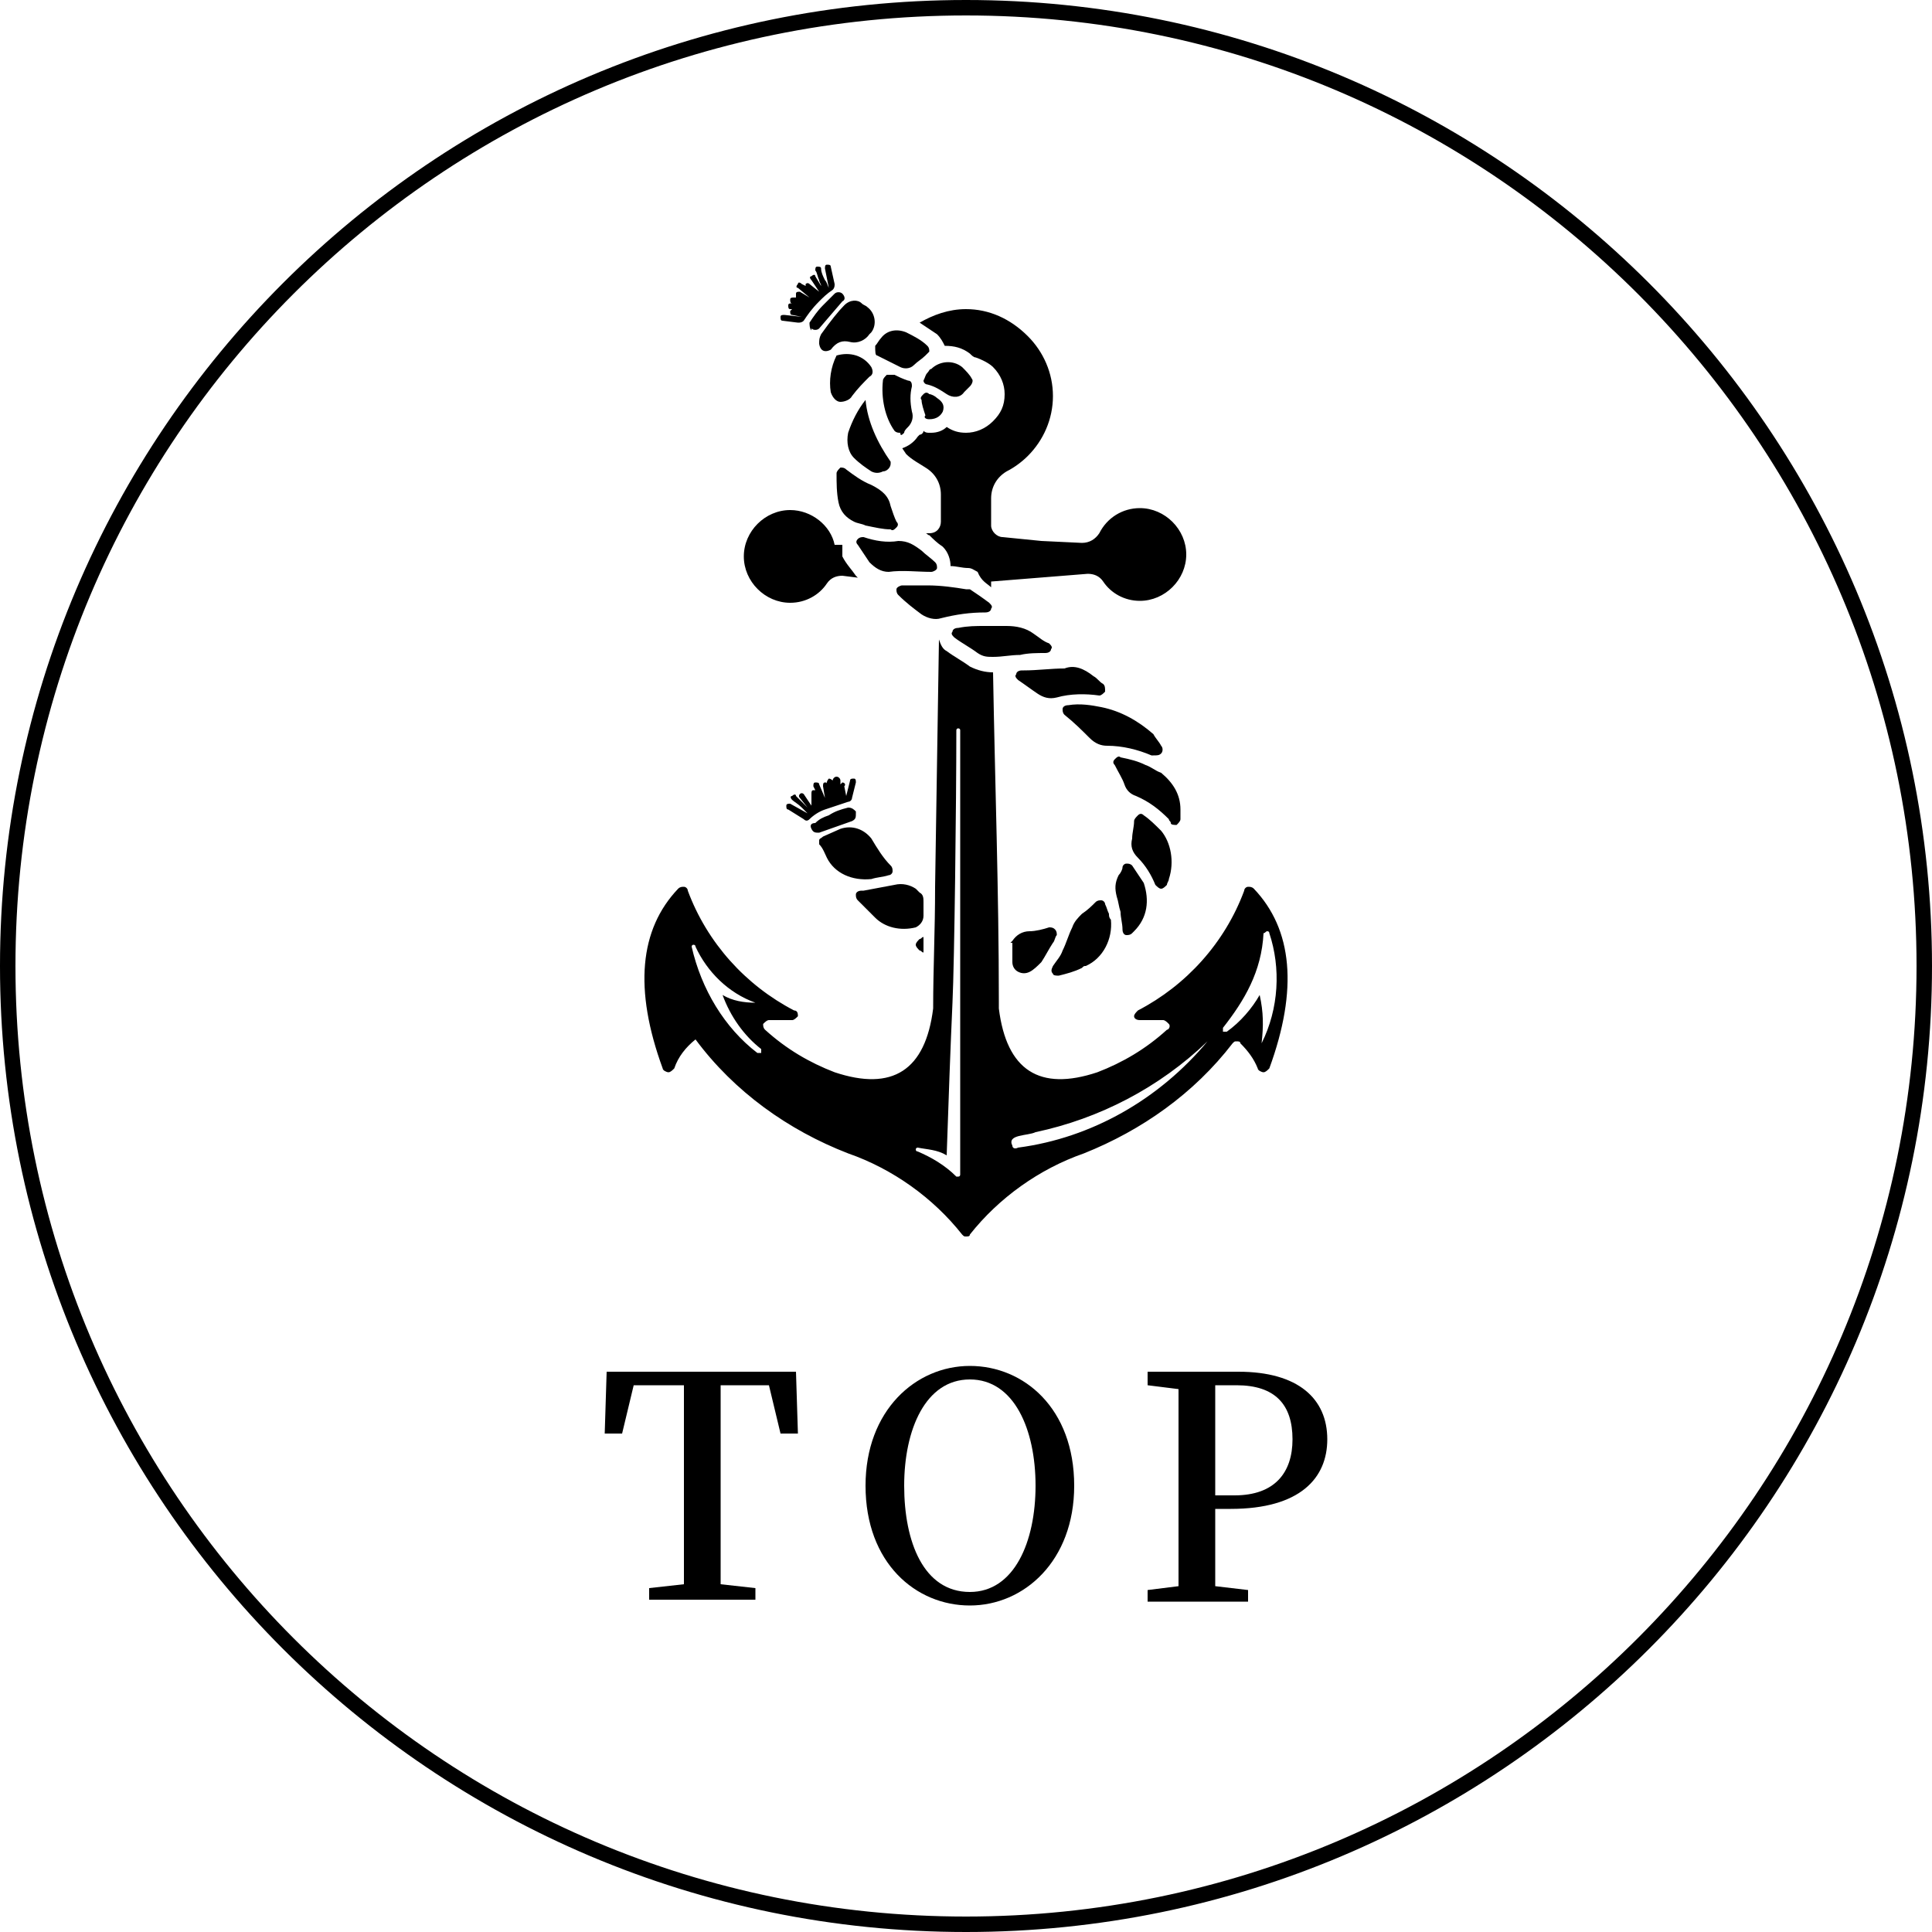 <?xml version="1.0" encoding="utf-8"?>
<!-- Generator: Adobe Illustrator 27.7.0, SVG Export Plug-In . SVG Version: 6.00 Build 0)  -->
<svg version="1.1" id="レイヤー_1" xmlns="http://www.w3.org/2000/svg" xmlns:xlink="http://www.w3.org/1999/xlink" x="0px"
	 y="0px" width="100px" height="100px" viewBox="0 0 100 100" enable-background="new 0 0 100 100" xml:space="preserve">
<g>
	<path d="M50,0.8c27.2,0,49.2,22.1,49.2,49.2S77.2,99.2,50,99.2S0.8,77.2,0.8,50S22.8,0.8,50,0.8 M50,0C22.4,0,0,22.4,0,50
		s22.4,50,50,50s50-22.4,50-50S77.6,0,50,0L50,0z"/>
	<g>
		<path d="M37.3,71.7c0,1.6,0,3.2,0,4.8v0.8c0,1.6,0,3.2,0,4.7l1.8,0.2v0.6h-5.5v-0.6l1.8-0.2c0-1.6,0-3.1,0-4.7v-0.8
			c0-1.6,0-3.2,0-4.8h-2.6l-0.6,2.5h-0.9l0.1-3.2h9.8l0.1,3.2h-0.9l-0.6-2.5H37.3z"/>
		<path d="M55.6,76.9c0,3.9-2.6,6.2-5.4,6.2c-2.8,0-5.4-2.2-5.4-6.2c0-3.9,2.6-6.2,5.4-6.2C53,70.7,55.6,72.9,55.6,76.9z M50.2,82.4
			c2.3,0,3.4-2.6,3.4-5.5c0-2.9-1.1-5.5-3.4-5.5c-2.3,0-3.4,2.6-3.4,5.5C46.8,79.8,47.8,82.4,50.2,82.4z"/>
		<path d="M62.9,78.1c0,1.3,0,2.6,0,4l1.7,0.2v0.6h-5.2v-0.6l1.6-0.2c0-1.6,0-3.1,0-4.7v-0.8c0-1.6,0-3.2,0-4.7l-1.6-0.2V71h4.7
			c3.1,0,4.6,1.4,4.6,3.5c0,2-1.4,3.6-5,3.6H62.9z M62.9,71.7c0,1.6,0,3.2,0,4.8v0.9h1c2.1,0,3-1.2,3-2.9c0-1.8-0.9-2.8-2.9-2.8
			H62.9z"/>
	</g>
	<g>
		<path fill-rule="evenodd" clip-rule="evenodd" d="M48.3,52.2c-0.4,3.2-2.1,4.3-5.1,3.3c-1.3-0.5-2.5-1.2-3.6-2.2
			c-0.1-0.1-0.1-0.2-0.1-0.3c0.1-0.1,0.2-0.2,0.3-0.2c0.4,0,0.8,0,1.2,0c0.1,0,0.2-0.1,0.3-0.2c0-0.1,0-0.3-0.2-0.3
			c-2.5-1.3-4.5-3.5-5.5-6.2c0-0.1-0.1-0.2-0.2-0.2c-0.1,0-0.2,0-0.3,0.1c-2,2.1-2.3,5.2-0.8,9.3c0,0.1,0.2,0.2,0.3,0.2
			c0.1,0,0.2-0.1,0.3-0.2c0.2-0.6,0.6-1.1,1.1-1.5c2,2.7,4.8,4.7,7.9,5.9c2.3,0.8,4.4,2.3,5.9,4.2c0.1,0.1,0.1,0.1,0.2,0.1
			c0.1,0,0.2,0,0.2-0.1c1.5-1.9,3.6-3.4,5.9-4.2c3-1.2,5.7-3.1,7.7-5.7c0.1-0.1,0.1-0.1,0.2-0.1c0.1,0,0.2,0,0.2,0.1
			c0.4,0.4,0.7,0.8,0.9,1.3c0,0.1,0.2,0.2,0.3,0.2c0.1,0,0.2-0.1,0.3-0.2c1.5-4.1,1.2-7.2-0.8-9.3c-0.1-0.1-0.2-0.1-0.3-0.1
			c-0.1,0-0.2,0.1-0.2,0.2c-1,2.7-3,4.9-5.5,6.2c-0.1,0.1-0.2,0.2-0.2,0.3c0,0.1,0.1,0.2,0.3,0.2c0.4,0,0.8,0,1.2,0
			c0.1,0,0.2,0.1,0.3,0.2c0.1,0.1,0,0.3-0.1,0.3c-1.1,1-2.3,1.7-3.6,2.2c-3,1-4.7-0.1-5.1-3.3l0-0.4c0-5.7-0.2-11.2-0.3-17
			c-0.4,0-0.8-0.1-1.2-0.3c-0.4-0.3-0.8-0.5-1.2-0.8c-0.2-0.1-0.3-0.3-0.4-0.6l-0.2,12.8C48.4,48.2,48.3,50.1,48.3,52.2L48.3,52.2z
			 M49.7,51.8v0.7v8.3c0,0,0,0.1-0.1,0.1c0,0-0.1,0-0.1,0c-0.6-0.6-1.3-1-2-1.3c-0.1,0-0.1-0.1-0.1-0.1c0-0.1,0.1-0.1,0.1-0.1
			c0.5,0.1,1,0.1,1.5,0.4c0.1-3,0.2-5.7,0.3-7.9c0.1-2.1,0.2-10.4,0.2-14.1c0,0,0-0.1,0.1-0.1c0,0,0.1,0,0.1,0.1
			C49.7,41.4,49.7,49.7,49.7,51.8L49.7,51.8z M51.3,30.4l0-0.3l2.5-0.2l2.5-0.2c0.3,0,0.6,0.1,0.8,0.4c0.4,0.6,1.1,1,1.9,1
			c1.3,0,2.4-1.1,2.4-2.4c0-1.3-1.1-2.4-2.4-2.4c-0.9,0-1.7,0.5-2.1,1.3c-0.2,0.3-0.5,0.5-0.9,0.5L53.9,28l-2-0.2
			c-0.3,0-0.6-0.3-0.6-0.6l0-1.4c0-0.6,0.3-1.1,0.8-1.4c0.4-0.2,0.8-0.5,1.1-0.8c0.8-0.8,1.3-1.9,1.3-3.1c0-1.2-0.5-2.3-1.3-3.1
			C52.3,16.5,51.2,16,50,16c-0.9,0-1.7,0.3-2.4,0.7c0.3,0.2,0.6,0.4,0.9,0.6c0.2,0.2,0.3,0.4,0.4,0.6c0.5,0,0.9,0.1,1.3,0.4
			c0.1,0.1,0.2,0.2,0.3,0.2c0.3,0.1,0.7,0.3,0.9,0.5c0.4,0.4,0.6,0.9,0.6,1.4c0,0.6-0.2,1-0.6,1.4c-0.4,0.4-0.9,0.6-1.4,0.6
			c-0.4,0-0.7-0.1-1-0.3c-0.2,0.2-0.5,0.3-0.8,0.3c0,0-0.1,0-0.1,0c-0.1,0-0.2,0-0.3-0.1c0,0.1-0.1,0.2-0.2,0.2c0,0-0.1,0.1-0.1,0.1
			c-0.2,0.3-0.5,0.5-0.8,0.6c0,0,0,0,0,0l0.2,0.3l0,0c0.3,0.3,0.7,0.5,1,0.7c0.5,0.3,0.8,0.8,0.8,1.4l0,1.4c0,0.3-0.2,0.6-0.6,0.6
			l-0.2,0c0.1,0,0.1,0.1,0.2,0.1c0.2,0.2,0.4,0.4,0.7,0.6c0.3,0.3,0.4,0.7,0.4,1c0.3,0,0.6,0.1,0.9,0.1c0.2,0,0.3,0.1,0.5,0.2
			C50.8,30.1,51.1,30.2,51.3,30.4L51.3,30.4z M43.6,28.2l-0.4,0c-0.2-1-1.2-1.8-2.3-1.8c-1.3,0-2.4,1.1-2.4,2.4
			c0,1.3,1.1,2.4,2.4,2.4c0.8,0,1.5-0.4,1.9-1c0.2-0.3,0.5-0.4,0.8-0.4l0.8,0.1c0,0-0.1-0.1-0.1-0.1c-0.2-0.3-0.5-0.6-0.7-1
			C43.6,28.5,43.6,28.3,43.6,28.2L43.6,28.2z M37.4,51.5c0.5,0.3,1.1,0.4,1.7,0.4c-1.4-0.5-2.5-1.6-3.1-2.9c0-0.1-0.1-0.1-0.1-0.1
			c-0.1,0-0.1,0.1-0.1,0.1c0.5,2.2,1.7,4.2,3.4,5.5c0,0,0.1,0,0.2,0c0,0,0-0.1,0-0.2C38.5,53.6,37.8,52.6,37.4,51.5L37.4,51.5z
			 M65.4,48.3c-0.1,2-1,3.5-2.1,4.9c0,0,0,0.1,0,0.2c0,0,0.1,0,0.2,0c0.7-0.5,1.3-1.2,1.7-1.9c0.2,0.9,0.2,1.6,0.1,2.5
			c0.9-1.8,1-3.9,0.4-5.7c0-0.1-0.1-0.1-0.1-0.1C65.5,48.2,65.5,48.3,65.4,48.3L65.4,48.3z M52.4,59.3c0,0.1,0.1,0.2,0.3,0.1
			c3.8-0.5,7.3-2.5,9.8-5.5c-2.5,2.4-5.6,4-8.9,4.7C53.2,58.8,52.1,58.7,52.4,59.3L52.4,59.3z"/>
		<path d="M46.1,23.9c0,0,0,0.1,0,0.1c0,0.2-0.2,0.4-0.4,0.4c-0.2,0.1-0.4,0.1-0.6,0c-0.3-0.2-0.6-0.4-0.9-0.7
			c-0.3-0.3-0.4-0.8-0.3-1.3c0.2-0.6,0.5-1.2,0.9-1.7C44.9,21.8,45.4,22.9,46.1,23.9L46.1,23.9z M41.5,16.4l-0.9-0.1
			c-0.1,0-0.2,0-0.2,0.1c0,0.1,0,0.2,0.1,0.2l0.8,0.1c0.1,0,0.2,0,0.3-0.1c0.2-0.3,0.4-0.6,0.8-1c0.2-0.2,0.4-0.4,0.7-0.6
			c0.1-0.1,0.1-0.2,0.1-0.3l-0.2-0.9c0-0.1-0.1-0.1-0.2-0.1c-0.1,0-0.1,0.1-0.1,0.2l0.2,1c-0.1-0.2-0.1-0.3-0.2-0.4
			c-0.1-0.2-0.2-0.4-0.2-0.6c0-0.1-0.1-0.1-0.2-0.1c-0.1,0-0.1,0.1-0.1,0.2c0.1,0.1,0.1,0.3,0.2,0.5c0,0.1,0.1,0.2,0.1,0.3l-0.3-0.5
			c0-0.1-0.1-0.1-0.2,0c-0.1,0-0.1,0.1,0,0.2l0.4,0.6l-0.5-0.4c-0.1-0.1-0.2,0-0.2,0c0,0,0,0.1,0,0.1l-0.2-0.1
			c-0.1-0.1-0.2-0.1-0.2,0c-0.1,0.1-0.1,0.2,0,0.2l0.6,0.5l-0.5-0.3c-0.1,0-0.2,0-0.2,0.1c0,0,0,0.1,0,0.2l-0.1,0
			c-0.1,0-0.2,0-0.2,0.1c0,0.1,0,0.2,0.1,0.2l0.2,0.1l-0.2-0.1c-0.1,0-0.2,0-0.2,0.1c0,0.1,0,0.2,0.1,0.2L41,16c0,0-0.1,0.1-0.1,0.1
			c0,0.1,0,0.2,0.1,0.2L41.5,16.4L41.5,16.4z M43.8,41.2l0.2-0.8c0-0.1,0.1-0.1,0.2-0.1c0.1,0,0.1,0.1,0.1,0.2l-0.2,0.8
			c0,0.1-0.1,0.2-0.2,0.2c-0.3,0.1-0.6,0.2-1.2,0.4c-0.3,0.1-0.6,0.3-0.8,0.5c-0.1,0.1-0.2,0.1-0.3,0l-0.8-0.5
			c-0.1,0-0.1-0.1-0.1-0.2c0-0.1,0.1-0.1,0.2-0.1l0.9,0.5c-0.1-0.1-0.2-0.2-0.3-0.3c-0.2-0.2-0.4-0.3-0.5-0.4
			c-0.1-0.1-0.1-0.2,0-0.2c0.1-0.1,0.2-0.1,0.2,0c0.1,0.1,0.2,0.2,0.4,0.4c0.1,0.1,0.1,0.1,0.2,0.2l-0.4-0.5c-0.1-0.1,0-0.2,0-0.2
			c0.1-0.1,0.2,0,0.2,0l0.4,0.6L42,41.1c0-0.1,0-0.2,0.1-0.2c0,0,0.1,0,0.1,0l-0.1-0.2c0-0.1,0-0.2,0.1-0.2c0.1,0,0.2,0,0.2,0.1
			l0.3,0.7l-0.1-0.6c0-0.1,0-0.2,0.1-0.2c0.1,0,0.1,0,0.1,0.1l0-0.1c0-0.1,0.1-0.2,0.1-0.2c0.1,0,0.2,0.1,0.2,0.1l0,0.3l0-0.3
			c0-0.1,0.1-0.2,0.2-0.2c0.1,0,0.2,0.1,0.2,0.2l0,0.2c0,0,0.1-0.1,0.1-0.1c0.1,0,0.2,0.1,0.1,0.2L43.8,41.2L43.8,41.2z M43.6,15.2
			L43.6,15.2c0.1,0.1,0.2,0.3,0,0.4l-1.2,1.4c-0.1,0.1-0.3,0.1-0.4,0L42,17.1c-0.1-0.1-0.1-0.3-0.1-0.4c0.2-0.3,0.4-0.6,0.7-0.9
			c0.2-0.2,0.4-0.4,0.6-0.6C43.3,15.1,43.5,15.1,43.6,15.2L43.6,15.2z M42,42.9L42,42.9c0.1,0.2,0.2,0.2,0.4,0.2l1.7-0.6
			c0.2-0.1,0.2-0.2,0.2-0.4l0-0.1c-0.1-0.1-0.2-0.2-0.4-0.2c-0.4,0.1-0.7,0.2-1,0.4c-0.3,0.1-0.5,0.2-0.7,0.4
			C42,42.6,41.9,42.7,42,42.9L42,42.9z M43.3,18.4c0.7-0.2,1.4,0,1.8,0.6c0.1,0.2,0.1,0.4-0.1,0.5c-0.3,0.3-0.6,0.6-0.9,1
			c-0.1,0.2-0.4,0.3-0.6,0.3c-0.2,0-0.4-0.2-0.5-0.5C42.9,19.7,43,19,43.3,18.4L43.3,18.4z M48,19.3c0.1-0.1,0.1-0.2,0.2-0.2
			c0.4-0.4,1.1-0.5,1.6-0.1c0.2,0.2,0.4,0.4,0.5,0.6c0.1,0.1,0,0.3-0.1,0.4c-0.1,0.1-0.2,0.2-0.3,0.3c-0.2,0.3-0.6,0.3-0.9,0.1
			c-0.3-0.2-0.6-0.4-1-0.5c-0.1,0-0.2-0.1-0.2-0.2C47.9,19.5,47.9,19.4,48,19.3L48,19.3z M46.8,22.4c0-0.1,0.1-0.2,0.2-0.3
			c0.2-0.2,0.3-0.5,0.2-0.8c-0.1-0.5-0.1-0.9,0-1.3c0-0.1,0-0.3-0.2-0.3c-0.3-0.1-0.5-0.2-0.7-0.3c-0.1,0-0.3,0-0.4,0
			c-0.1,0.1-0.2,0.2-0.2,0.3c-0.1,0.9,0.1,1.9,0.6,2.6c0.1,0.1,0.2,0.1,0.3,0.1C46.6,22.6,46.7,22.5,46.8,22.4L46.8,22.4z
			 M48.1,21.7C48.1,21.7,48.1,21.7,48.1,21.7c0.4,0,0.6-0.2,0.7-0.4c0.1-0.3,0-0.5-0.3-0.7c-0.1-0.1-0.3-0.2-0.4-0.2
			c-0.1-0.1-0.2-0.1-0.3,0c-0.1,0.1-0.2,0.2-0.1,0.3c0,0.2,0.1,0.5,0.2,0.8C47.8,21.6,47.9,21.7,48.1,21.7L48.1,21.7z M45.4,18.4
			c0.4,0.2,0.8,0.4,1.2,0.6c0.2,0.1,0.5,0.1,0.7-0.1c0.2-0.2,0.4-0.3,0.6-0.5c0.1-0.1,0.1-0.1,0.2-0.2c0-0.1,0-0.2-0.1-0.3
			c-0.3-0.3-0.7-0.5-1.1-0.7c-0.5-0.2-1-0.1-1.3,0.3c-0.1,0.1-0.2,0.3-0.3,0.4C45.3,18.2,45.3,18.4,45.4,18.4L45.4,18.4z M44.6,15.7
			c0.1,0.1,0.2,0.1,0.3,0.2c0.4,0.3,0.5,0.9,0.2,1.3c0,0-0.1,0.1-0.1,0.1c-0.2,0.3-0.6,0.5-1,0.4c-0.4-0.1-0.7,0-1,0.4
			c0,0-0.5,0.3-0.6-0.3c0-0.2,0-0.3,0.1-0.5c0.5-0.7,0.9-1.2,1.2-1.5C44,15.5,44.4,15.5,44.6,15.7L44.6,15.7z M46.1,26.2
			c0.1,0.3,0.2,0.6,0.3,0.8c0.1,0.1,0.1,0.2,0,0.3c-0.1,0.1-0.2,0.2-0.3,0.1c-0.4,0-0.8-0.1-1.3-0.2c-0.2-0.1-0.4-0.1-0.6-0.2
			c-0.4-0.2-0.7-0.5-0.8-1c-0.1-0.5-0.1-1-0.1-1.5c0-0.1,0.1-0.2,0.2-0.3c0.1,0,0.2,0,0.3,0.1c0.4,0.3,0.8,0.6,1.3,0.8
			C45.7,25.4,46,25.7,46.1,26.2L46.1,26.2z M47.7,28.5c0.2,0.2,0.5,0.4,0.7,0.6c0.1,0.1,0.1,0.2,0.1,0.3c0,0.1-0.2,0.2-0.3,0.2
			c-0.7,0-1.5-0.1-2.2,0c-0.4,0-0.7-0.2-1-0.5c-0.2-0.3-0.4-0.6-0.6-0.9c-0.1-0.1-0.1-0.2,0-0.3c0.1-0.1,0.2-0.1,0.3-0.1
			c0,0,0,0,0,0c0.6,0.2,1.2,0.3,1.8,0.2C47,28,47.3,28.2,47.7,28.5L47.7,28.5z M50.2,30.5c0.3,0.2,0.6,0.4,1,0.7
			c0.1,0.1,0.2,0.2,0.1,0.3c0,0.1-0.1,0.2-0.3,0.2c-0.8,0-1.5,0.1-2.3,0.3c-0.3,0.1-0.7,0-1-0.2c-0.4-0.3-0.8-0.6-1.2-1
			c-0.1-0.1-0.1-0.2-0.1-0.3c0-0.1,0.2-0.2,0.3-0.2c0.4,0,0.8,0,1.3,0c0.7,0,1.4,0.1,2,0.2C50.1,30.5,50.1,30.5,50.2,30.5L50.2,30.5
			z M53.5,32.8c0.3,0.2,0.5,0.4,0.8,0.5c0.1,0.1,0.2,0.2,0.1,0.3c0,0.1-0.1,0.2-0.3,0.2c-0.4,0-0.9,0-1.3,0.1
			c-0.5,0-0.9,0.1-1.4,0.1c-0.3,0-0.5,0-0.8-0.2c-0.4-0.3-0.8-0.5-1.2-0.8c-0.1-0.1-0.2-0.2-0.1-0.3c0-0.1,0.1-0.2,0.3-0.2
			c0.5-0.1,0.9-0.1,1.4-0.1c0.4,0,0.8,0,1.1,0C52.6,32.4,53.1,32.5,53.5,32.8L53.5,32.8z M56.6,35c0.2,0.1,0.3,0.3,0.5,0.4
			c0.1,0.1,0.1,0.2,0.1,0.4c-0.1,0.1-0.2,0.2-0.3,0.2c-0.7-0.1-1.5-0.1-2.2,0.1c-0.4,0.1-0.7,0-1-0.2c-0.3-0.2-0.7-0.5-1-0.7
			c-0.1-0.1-0.2-0.2-0.1-0.3c0-0.1,0.1-0.2,0.3-0.2c0,0,0.1,0,0.1,0c0.7,0,1.4-0.1,2.1-0.1C55.6,34.4,56.1,34.6,56.6,35L56.6,35z
			 M59.7,38c0.1,0.2,0.3,0.4,0.4,0.6c0.1,0.1,0.1,0.3,0,0.4c-0.1,0.1-0.2,0.1-0.4,0.1c0,0-0.1,0-0.1,0c-0.7-0.3-1.5-0.5-2.3-0.5
			c-0.3,0-0.6-0.1-0.9-0.4c-0.4-0.4-0.8-0.8-1.3-1.2c-0.1-0.1-0.1-0.2-0.1-0.3c0-0.1,0.1-0.2,0.3-0.2c0.6-0.1,1.2,0,1.7,0.1
			C58,36.8,58.9,37.3,59.7,38L59.7,38z M61.1,41.9c0,0.2,0,0.4,0,0.5c0,0.1-0.1,0.2-0.2,0.3c-0.1,0-0.3,0-0.3-0.1
			c0-0.1-0.1-0.1-0.1-0.2c-0.5-0.5-1-0.9-1.7-1.2c-0.3-0.1-0.5-0.3-0.6-0.6c-0.1-0.3-0.3-0.6-0.5-1c-0.1-0.1-0.1-0.2,0-0.3
			c0.1-0.1,0.2-0.2,0.3-0.1c0.5,0.1,0.9,0.2,1.3,0.4c0.3,0.1,0.5,0.3,0.8,0.4C60.7,40.5,61.1,41.1,61.1,41.9L61.1,41.9z M60.5,45.5
			c0,0.1-0.1,0.2-0.1,0.3c-0.1,0.1-0.2,0.2-0.3,0.2c-0.1,0-0.2-0.1-0.3-0.2c-0.2-0.5-0.5-1-0.9-1.4c-0.3-0.3-0.4-0.6-0.3-1
			c0-0.3,0.1-0.6,0.1-0.9c0-0.1,0.1-0.2,0.2-0.3c0.1-0.1,0.2-0.1,0.3,0c0.3,0.2,0.6,0.5,0.9,0.8C60.6,43.6,60.8,44.6,60.5,45.5
			L60.5,45.5z M58.7,48.2c0,0-0.1,0.1-0.1,0.1c-0.1,0.1-0.2,0.1-0.3,0.1c-0.1,0-0.2-0.1-0.2-0.3c0-0.3-0.1-0.6-0.1-0.9
			c-0.1-0.3-0.1-0.5-0.2-0.8c-0.1-0.4-0.1-0.7,0.1-1.1c0.1-0.1,0.2-0.3,0.2-0.4c0,0,0,0,0,0c0-0.1,0.1-0.2,0.2-0.2
			c0.1,0,0.2,0,0.3,0.1c0.2,0.3,0.4,0.6,0.6,0.9C59.5,46.6,59.4,47.5,58.7,48.2L58.7,48.2z M56.2,50c-0.1,0-0.1,0-0.2,0.1
			c-0.4,0.2-0.8,0.3-1.2,0.4c-0.1,0-0.3,0-0.3-0.1c-0.1-0.1-0.1-0.2,0-0.4c0.2-0.3,0.4-0.5,0.5-0.8c0.2-0.4,0.3-0.8,0.5-1.2
			c0.1-0.3,0.3-0.5,0.5-0.7c0.3-0.2,0.5-0.4,0.7-0.6c0.1-0.1,0.2-0.1,0.3-0.1c0.1,0,0.2,0.1,0.2,0.2c0.1,0.2,0.1,0.3,0.2,0.5
			c0,0.1,0,0.2,0.1,0.3C57.6,48.6,57.1,49.6,56.2,50L56.2,50z M52.3,48.8c0,0,0.1-0.1,0.1-0.1c0.2-0.3,0.5-0.5,0.9-0.5
			c0.3,0,0.7-0.1,1-0.2c0.1,0,0.2,0,0.3,0.1c0.1,0.1,0.1,0.2,0.1,0.3c-0.1,0.1-0.1,0.3-0.2,0.4c-0.2,0.3-0.4,0.7-0.6,1
			c-0.2,0.2-0.4,0.4-0.6,0.5c-0.2,0.1-0.4,0.1-0.6,0c-0.2-0.1-0.3-0.3-0.3-0.5V48.8L52.3,48.8z M47.8,49.3c-0.1,0-0.1-0.1-0.2-0.1
			c-0.1-0.1-0.2-0.2-0.2-0.3c0-0.1,0.1-0.2,0.2-0.3c0.1,0,0.1-0.1,0.2-0.1V49.3L47.8,49.3z M45.3,47.5c-0.3-0.3-0.6-0.6-0.9-0.9
			c-0.1-0.1-0.1-0.2-0.1-0.3c0-0.1,0.1-0.2,0.3-0.2c0,0,0.1,0,0.1,0c0.5-0.1,1.1-0.2,1.6-0.3c0.4-0.1,0.8,0,1.1,0.2
			c0.1,0.1,0.1,0.1,0.2,0.2c0.2,0.1,0.2,0.3,0.2,0.5v0.7c0,0.3-0.2,0.5-0.4,0.6C46.6,48.2,45.8,48,45.3,47.5L45.3,47.5z M42.8,44.4
			c-0.1-0.2-0.2-0.5-0.4-0.7c0-0.1,0-0.2,0-0.2c0-0.1,0.1-0.1,0.2-0.2l0.9-0.4c0.6-0.2,1.2,0,1.6,0.5c0.3,0.5,0.6,1,1,1.4
			c0.1,0.1,0.1,0.2,0.1,0.3c0,0.1-0.1,0.2-0.2,0.2c-0.3,0.1-0.6,0.1-0.9,0.2C44.1,45.6,43.2,45.2,42.8,44.4L42.8,44.4z"/>
	</g>
</g>
</svg>
